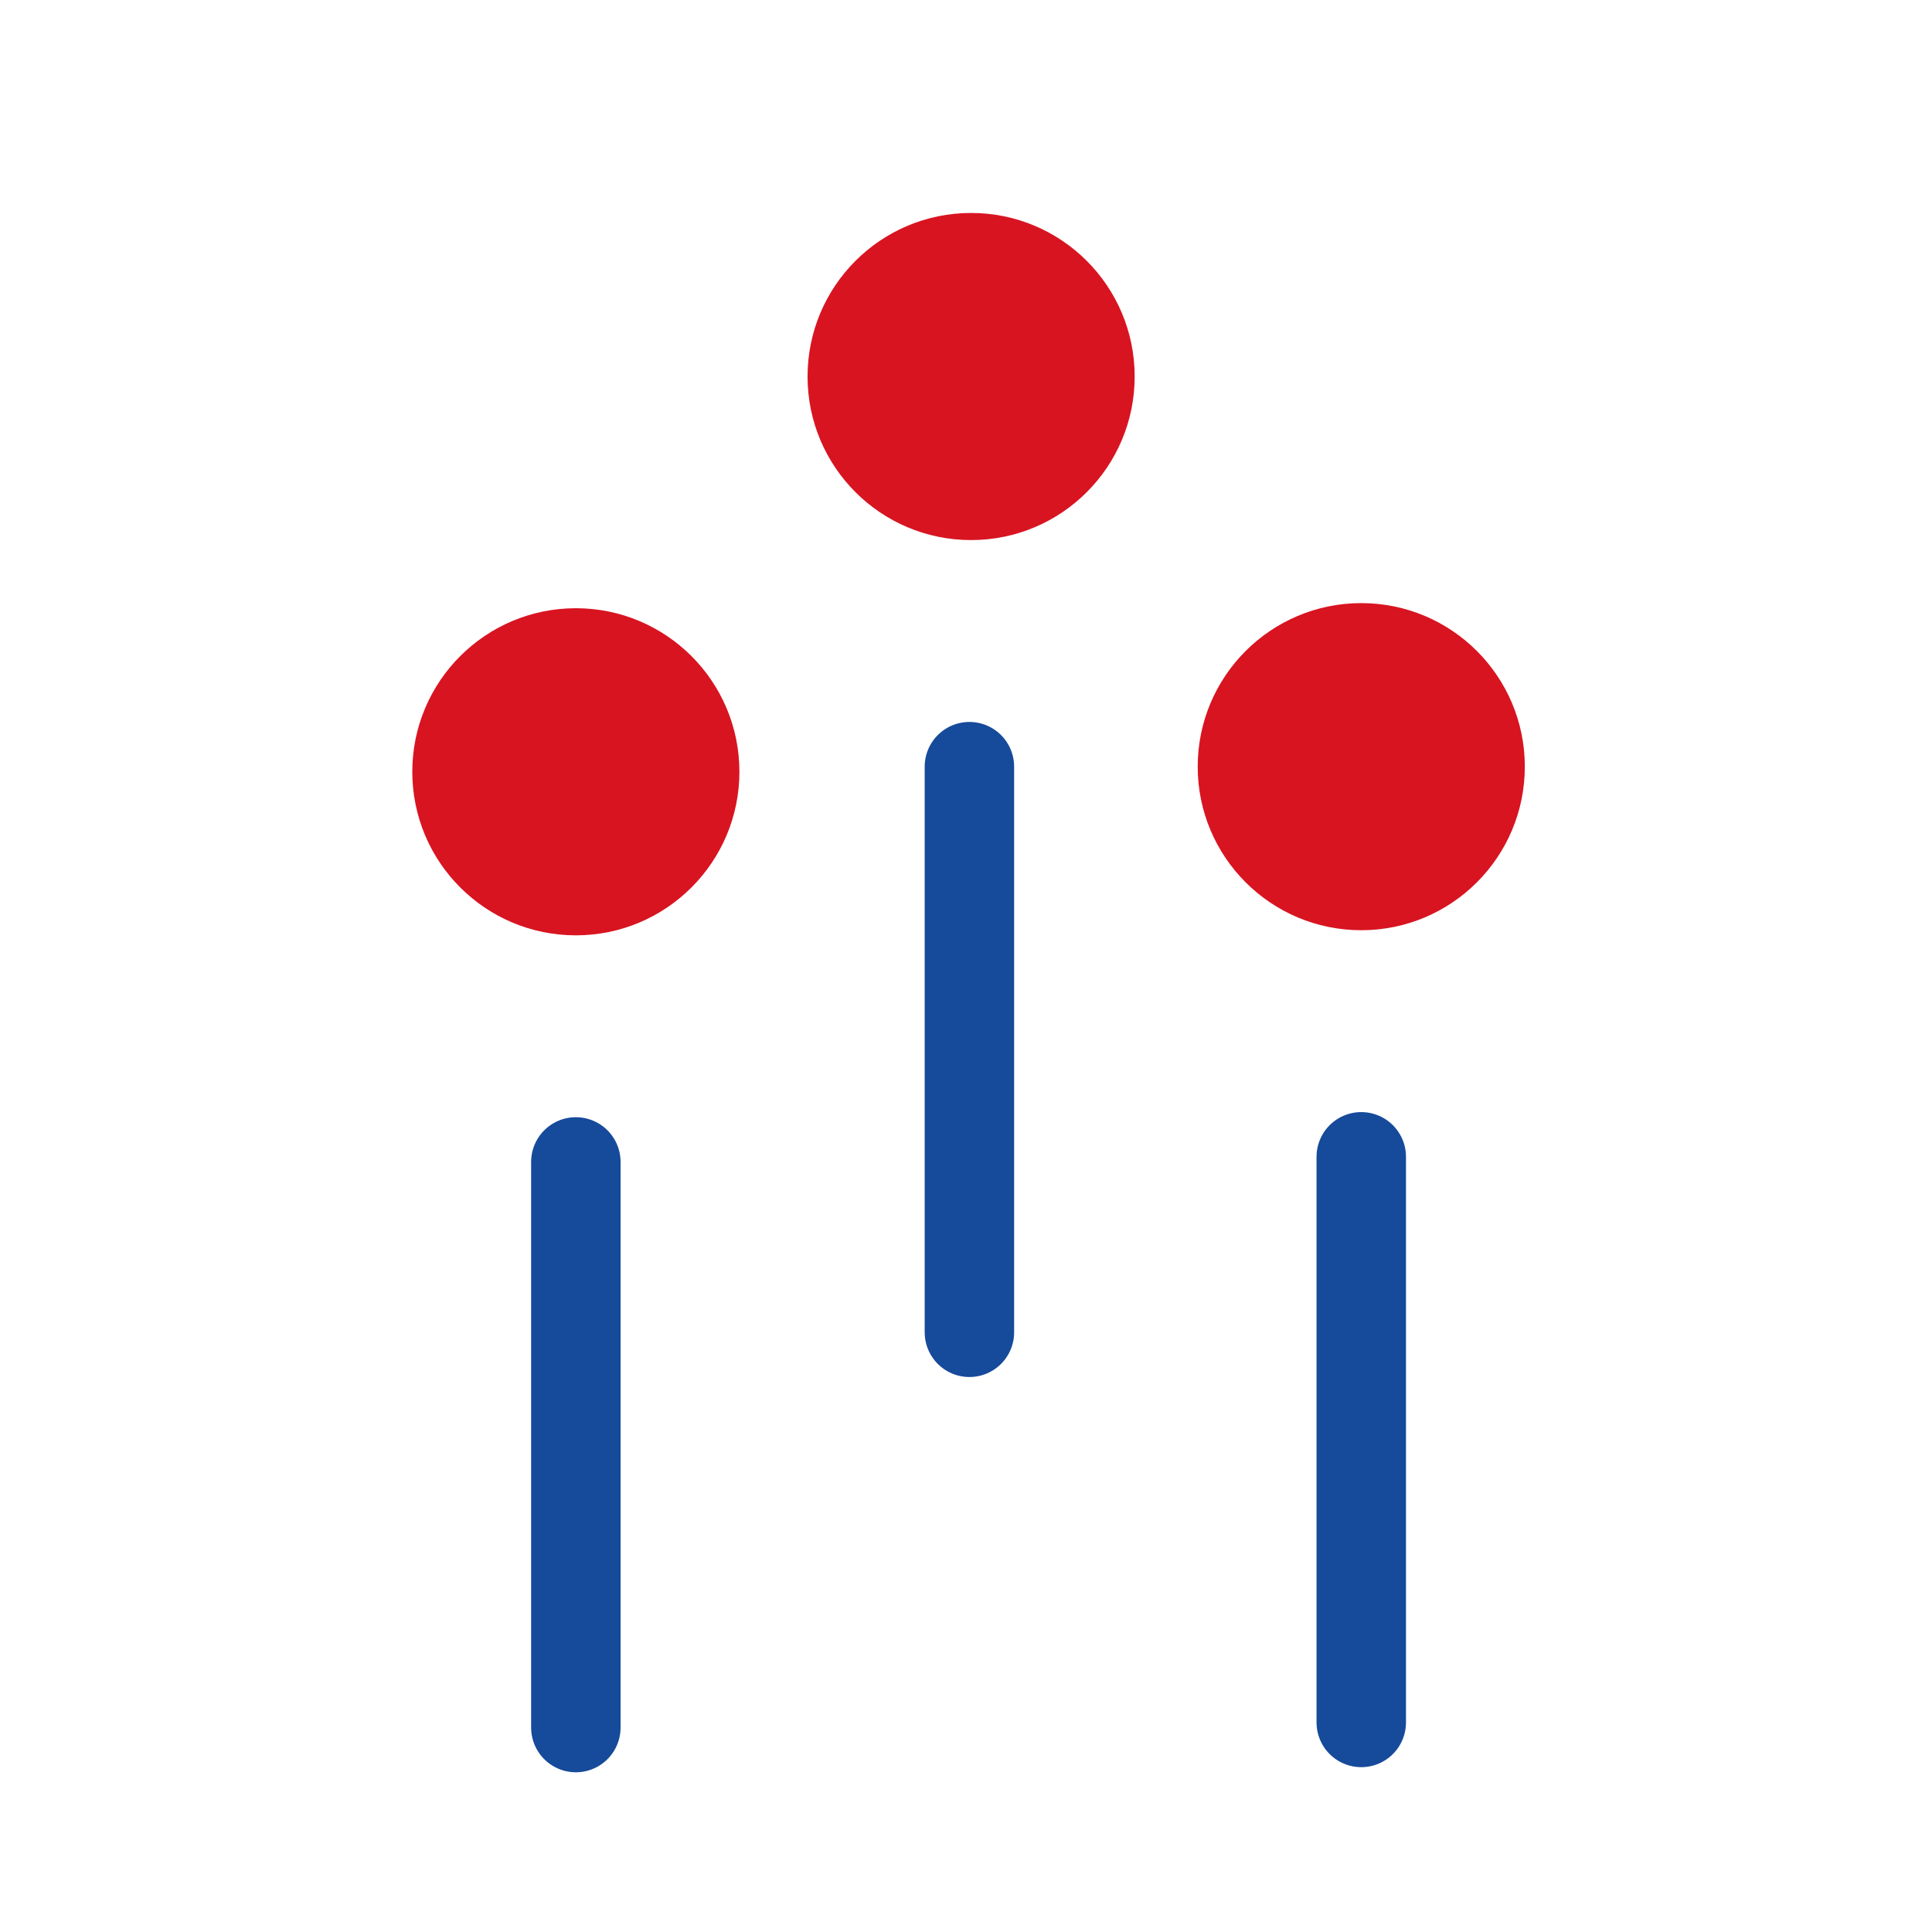 <?xml version="1.0" encoding="utf-8"?>
<!-- Generator: Adobe Illustrator 27.5.0, SVG Export Plug-In . SVG Version: 6.00 Build 0)  -->
<svg version="1.1" id="Layer_1" xmlns="http://www.w3.org/2000/svg" xmlns:xlink="http://www.w3.org/1999/xlink" x="0px" y="0px"
	 viewBox="0 0 113.4 113.4" style="enable-background:new 0 0 113.4 113.4;" xml:space="preserve">
<style type="text/css">
	.st0{fill:#D81421;}
	.st1{fill:none;stroke:#164A9A;stroke-width:5.25;stroke-linecap:round;stroke-miterlimit:10;}
</style>
<g>
	<circle class="st0" cx="57" cy="22.1" r="9.6"/>
	<line class="st1" x1="56.9" y1="45" x2="56.9" y2="78.2"/>
	<circle class="st0" cx="79.9" cy="45" r="9.6"/>
	<line class="st1" x1="79.9" y1="67.9" x2="79.9" y2="101.1"/>
	<circle class="st0" cx="33.8" cy="45.3" r="9.6"/>
	<line class="st1" x1="33.8" y1="68.2" x2="33.8" y2="101.4"/>
</g>
</svg>
